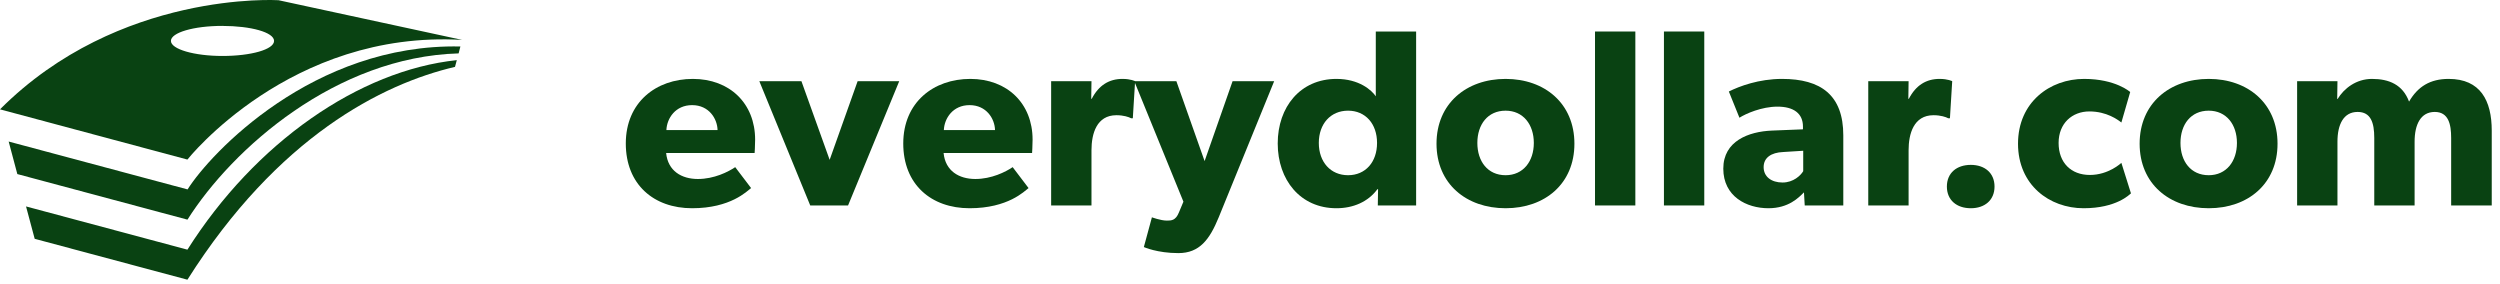 <svg width="238" height="27" viewBox="0 0 238 27" fill="none" xmlns="http://www.w3.org/2000/svg">
<path d="M71.888 13.296C71.888 9.84 69.464 7.512 65.96 7.512C62.456 7.512 59.576 9.744 59.576 13.656C59.576 17.568 62.24 19.824 65.888 19.824C69.56 19.824 71.12 18.192 71.504 17.904L69.992 15.912C69.32 16.368 67.976 17.04 66.44 17.04C64.88 17.04 63.584 16.272 63.416 14.568H71.84C71.84 14.568 71.888 13.872 71.888 13.296ZM68.312 12.384H63.44C63.488 11.256 64.304 10.008 65.888 10.008C67.496 10.008 68.288 11.304 68.312 12.384Z" fill="#094212"/>
<path d="M85.607 7.728H81.647L78.983 15.216L76.295 7.728H72.287L77.135 19.56H80.735L85.607 7.728Z" fill="#094212"/>
<path d="M98.302 13.296C98.302 9.84 95.878 7.512 92.374 7.512C88.87 7.512 85.99 9.744 85.99 13.656C85.99 17.568 88.654 19.824 92.302 19.824C95.974 19.824 97.534 18.192 97.918 17.904L96.406 15.912C95.734 16.368 94.39 17.04 92.854 17.04C91.294 17.04 89.998 16.272 89.83 14.568H98.254C98.254 14.568 98.302 13.872 98.302 13.296ZM94.726 12.384H89.854C89.902 11.256 90.718 10.008 92.302 10.008C93.91 10.008 94.702 11.304 94.726 12.384Z" fill="#094212"/>
<path d="M108.061 7.728C108.061 7.728 107.653 7.512 106.861 7.512C105.589 7.512 104.605 8.112 103.933 9.408H103.885L103.909 7.728H100.069V19.56H103.909V14.304C103.909 12.744 104.389 10.968 106.285 10.968C106.957 10.968 107.461 11.136 107.677 11.256H107.845L108.061 7.728Z" fill="#094212"/>
<path d="M121.302 7.728H117.342L114.678 15.336L111.99 7.728H107.982L112.662 19.2L112.23 20.232C111.918 21 111.51 21 111.078 21C110.502 21 109.662 20.688 109.662 20.688L108.894 23.52C108.894 23.52 110.166 24.096 112.182 24.096C114.198 24.096 115.158 22.8 116.022 20.688L121.302 7.728Z" fill="#094212"/>
<path d="M134.815 19.56V3H130.975V9.168C130.591 8.592 129.391 7.512 127.231 7.512C123.799 7.512 121.639 10.176 121.639 13.656C121.639 17.136 123.799 19.824 127.231 19.824C128.815 19.824 130.231 19.224 131.119 18.024L131.191 18L131.167 19.56H134.815ZM131.095 13.608C131.095 15.432 129.991 16.68 128.335 16.68C126.679 16.68 125.551 15.432 125.551 13.608C125.551 11.784 126.679 10.536 128.335 10.536C129.991 10.536 131.095 11.784 131.095 13.608Z" fill="#094212"/>
<path d="M149.884 13.68C149.884 9.864 147.076 7.512 143.332 7.512C139.588 7.512 136.756 9.864 136.756 13.68C136.756 17.496 139.588 19.824 143.332 19.824C147.076 19.824 149.884 17.496 149.884 13.68ZM146.02 13.608C146.02 15.36 145.012 16.68 143.332 16.68C141.628 16.68 140.644 15.36 140.644 13.608C140.644 11.856 141.628 10.536 143.332 10.536C145.012 10.536 146.02 11.856 146.02 13.608Z" fill="#094212"/>
<path d="M155.685 19.56V3H151.845V19.56H155.685Z" fill="#094212"/>
<path d="M162.247 19.56V3H158.407V19.56H162.247Z" fill="#094212"/>
<path d="M175.482 19.56V12.888C175.482 9.048 173.346 7.512 169.65 7.512C167.442 7.512 165.594 8.208 164.586 8.712L165.594 11.208C166.194 10.824 167.706 10.152 169.218 10.152C170.754 10.152 171.642 10.8 171.642 12.048V12.312L168.666 12.432C166.482 12.528 164.058 13.416 164.058 16.056C164.058 18.696 166.266 19.824 168.354 19.824C170.274 19.824 171.234 18.816 171.738 18.312L171.81 19.56H175.482ZM171.666 14.352V16.296C171.426 16.704 170.73 17.376 169.698 17.376C168.642 17.376 167.898 16.824 167.898 15.912C167.898 15.024 168.594 14.52 169.77 14.472L171.666 14.352Z" fill="#094212"/>
<path d="M185.85 7.728C185.85 7.728 185.442 7.512 184.65 7.512C183.378 7.512 182.394 8.112 181.722 9.408H181.674L181.698 7.728H177.858V19.56H181.698V14.304C181.698 12.744 182.178 10.968 184.074 10.968C184.746 10.968 185.25 11.136 185.466 11.256H185.634L185.85 7.728Z" fill="#094212"/>
<path d="M189.879 17.76C189.879 16.464 188.943 15.696 187.623 15.696C186.279 15.696 185.343 16.464 185.343 17.76C185.343 19.056 186.279 19.824 187.623 19.824C188.943 19.824 189.879 19.056 189.879 17.76Z" fill="#094212"/>
<path d="M202.867 18.408L201.955 15.504C201.955 15.504 200.755 16.656 198.955 16.656C197.155 16.656 195.979 15.48 195.979 13.608C195.979 11.736 197.275 10.608 198.907 10.608C200.563 10.608 201.619 11.4 201.955 11.664L202.795 8.76C202.795 8.76 201.427 7.512 198.403 7.512C195.163 7.512 192.115 9.72 192.115 13.68C192.115 17.616 195.115 19.824 198.355 19.824C201.499 19.824 202.747 18.504 202.867 18.408Z" fill="#094212"/>
<path d="M216.821 13.68C216.821 9.864 214.013 7.512 210.269 7.512C206.525 7.512 203.693 9.864 203.693 13.68C203.693 17.496 206.525 19.824 210.269 19.824C214.013 19.824 216.821 17.496 216.821 13.68ZM212.957 13.608C212.957 15.36 211.949 16.68 210.269 16.68C208.565 16.68 207.581 15.36 207.581 13.608C207.581 11.856 208.565 10.536 210.269 10.536C211.949 10.536 212.957 11.856 212.957 13.608Z" fill="#094212"/>
<path d="M237.214 19.56V12.432C237.214 9.576 236.134 7.512 233.11 7.512C231.358 7.512 230.182 8.232 229.342 9.672C228.742 8.064 227.446 7.512 225.814 7.512C224.302 7.512 223.15 8.424 222.55 9.408L222.502 9.432L222.526 7.728H218.686V19.56H222.526V13.488C222.526 11.856 223.102 10.656 224.446 10.656C225.694 10.656 226.03 11.664 226.03 13.128V19.56H229.87V13.488C229.87 11.856 230.446 10.656 231.79 10.656C233.11 10.656 233.35 11.856 233.35 13.128V19.56H237.214Z" fill="#094212"/>
<path d="M0 10.409C11.327 -0.942 26.513 0.02 26.513 0.02L44 3.8C27.616 2.837 17.841 15.191 17.841 15.191L0 10.409ZM21.181 2.465C18.431 2.465 16.271 3.106 16.271 3.895C16.271 4.683 18.489 5.328 21.181 5.328C23.873 5.328 26.091 4.717 26.091 3.895C26.091 3.073 23.87 2.468 21.181 2.468V2.465Z" fill="#094212"/>
<path d="M43.487 5.725C34.195 6.706 24.304 13.559 17.841 23.768L2.478 19.652L3.303 22.735L17.841 26.628C26.455 13.015 36.389 7.989 43.316 6.367L43.487 5.725Z" fill="#094212"/>
<path d="M43.829 4.426C29.81 4.121 19.996 14.629 17.857 18.033L0.825 13.474L1.65 16.572L17.845 20.911C22.153 14.103 32.004 5.416 43.661 5.083L43.829 4.426Z" fill="#094212"/>
</svg>
